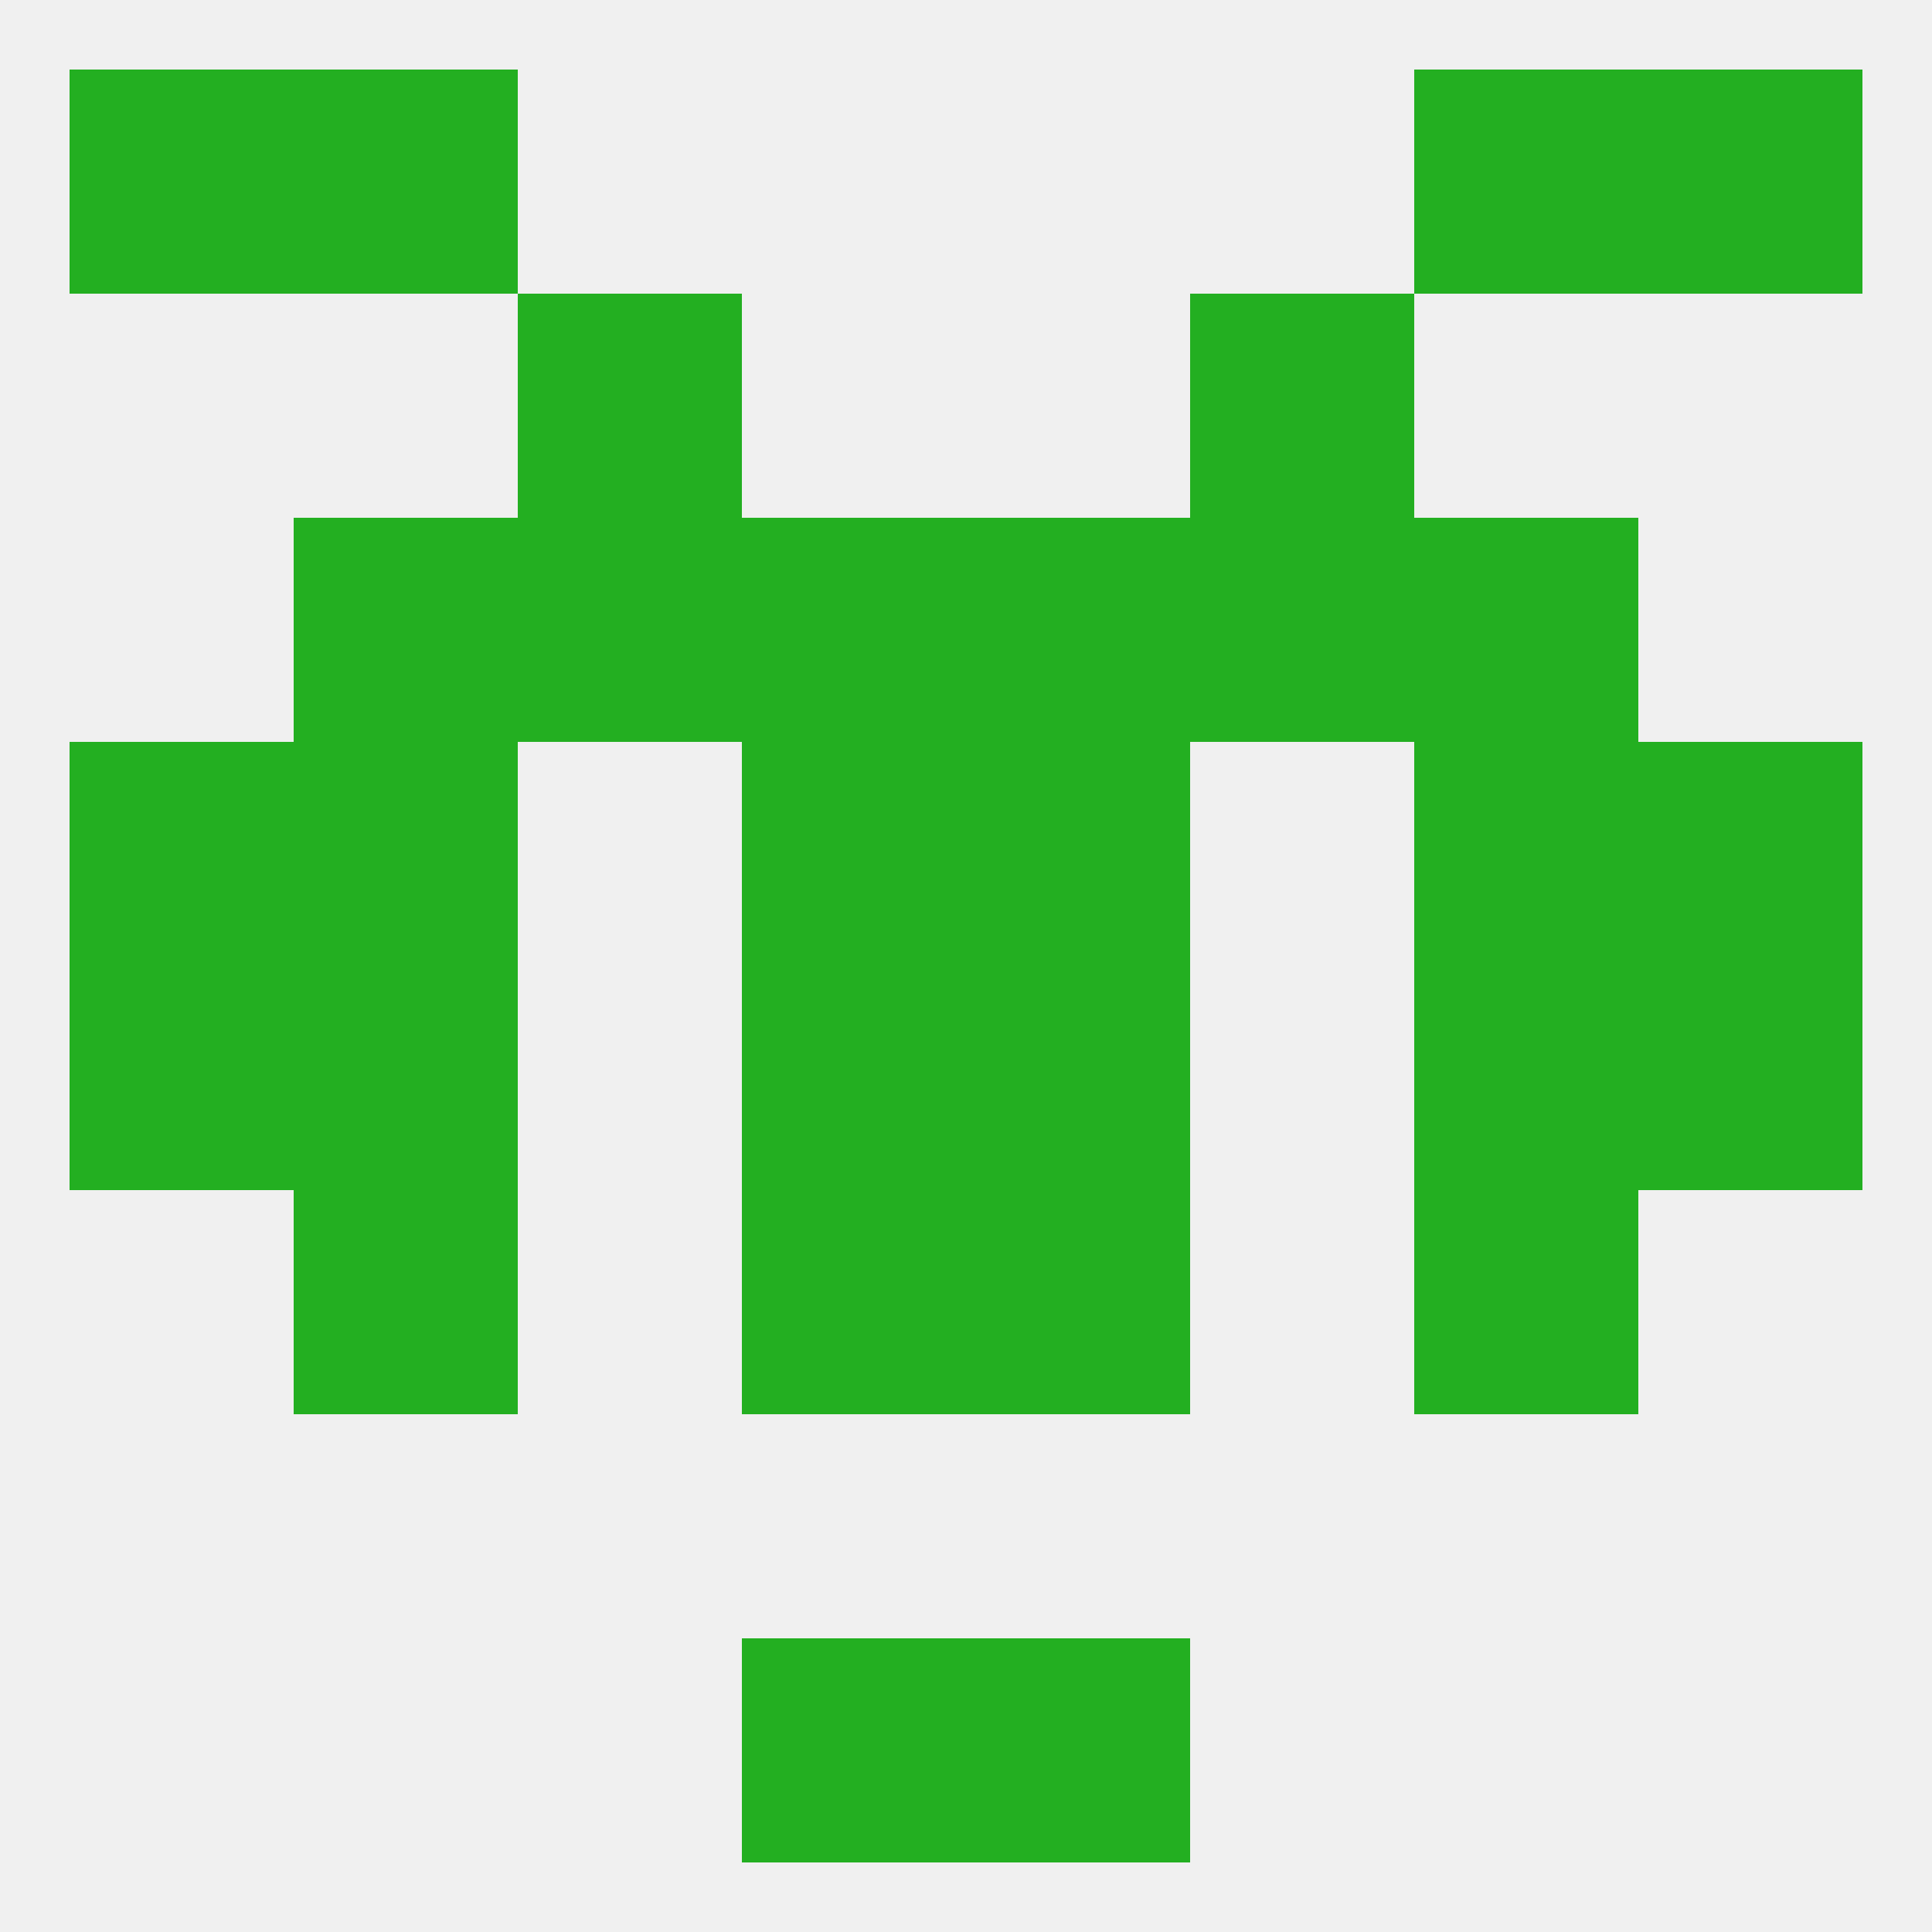 
<!--   <?xml version="1.0"?> -->
<svg version="1.1" baseprofile="full" xmlns="http://www.w3.org/2000/svg" xmlns:xlink="http://www.w3.org/1999/xlink" xmlns:ev="http://www.w3.org/2001/xml-events" width="250" height="250" viewBox="0 0 250 250" >
	<rect width="100%" height="100%" fill="rgba(240,240,240,255)"/>

	<rect x="125" y="154" width="29" height="29" fill="rgba(35,175,33,255)"/>
	<rect x="38" y="154" width="29" height="29" fill="rgba(35,175,33,255)"/>
	<rect x="183" y="154" width="29" height="29" fill="rgba(35,175,33,255)"/>
	<rect x="96" y="154" width="29" height="29" fill="rgba(35,175,33,255)"/>
	<rect x="38" y="96" width="29" height="29" fill="rgba(35,175,33,255)"/>
	<rect x="183" y="96" width="29" height="29" fill="rgba(35,175,33,255)"/>
	<rect x="9" y="96" width="29" height="29" fill="rgba(35,175,33,255)"/>
	<rect x="212" y="96" width="29" height="29" fill="rgba(35,175,33,255)"/>
	<rect x="96" y="96" width="29" height="29" fill="rgba(35,175,33,255)"/>
	<rect x="125" y="96" width="29" height="29" fill="rgba(35,175,33,255)"/>
	<rect x="125" y="67" width="29" height="29" fill="rgba(35,175,33,255)"/>
	<rect x="67" y="67" width="29" height="29" fill="rgba(35,175,33,255)"/>
	<rect x="154" y="67" width="29" height="29" fill="rgba(35,175,33,255)"/>
	<rect x="38" y="67" width="29" height="29" fill="rgba(35,175,33,255)"/>
	<rect x="183" y="67" width="29" height="29" fill="rgba(35,175,33,255)"/>
	<rect x="96" y="67" width="29" height="29" fill="rgba(35,175,33,255)"/>
	<rect x="154" y="38" width="29" height="29" fill="rgba(35,175,33,255)"/>
	<rect x="67" y="38" width="29" height="29" fill="rgba(35,175,33,255)"/>
	<rect x="38" y="9" width="29" height="29" fill="rgba(35,175,33,255)"/>
	<rect x="183" y="9" width="29" height="29" fill="rgba(35,175,33,255)"/>
	<rect x="9" y="9" width="29" height="29" fill="rgba(35,175,33,255)"/>
	<rect x="212" y="9" width="29" height="29" fill="rgba(35,175,33,255)"/>
	<rect x="96" y="212" width="29" height="29" fill="rgba(35,175,33,255)"/>
	<rect x="125" y="212" width="29" height="29" fill="rgba(35,175,33,255)"/>
	<rect x="38" y="125" width="29" height="29" fill="rgba(35,175,33,255)"/>
	<rect x="183" y="125" width="29" height="29" fill="rgba(35,175,33,255)"/>
	<rect x="9" y="125" width="29" height="29" fill="rgba(35,175,33,255)"/>
	<rect x="212" y="125" width="29" height="29" fill="rgba(35,175,33,255)"/>
	<rect x="96" y="125" width="29" height="29" fill="rgba(35,175,33,255)"/>
	<rect x="125" y="125" width="29" height="29" fill="rgba(35,175,33,255)"/>
</svg>